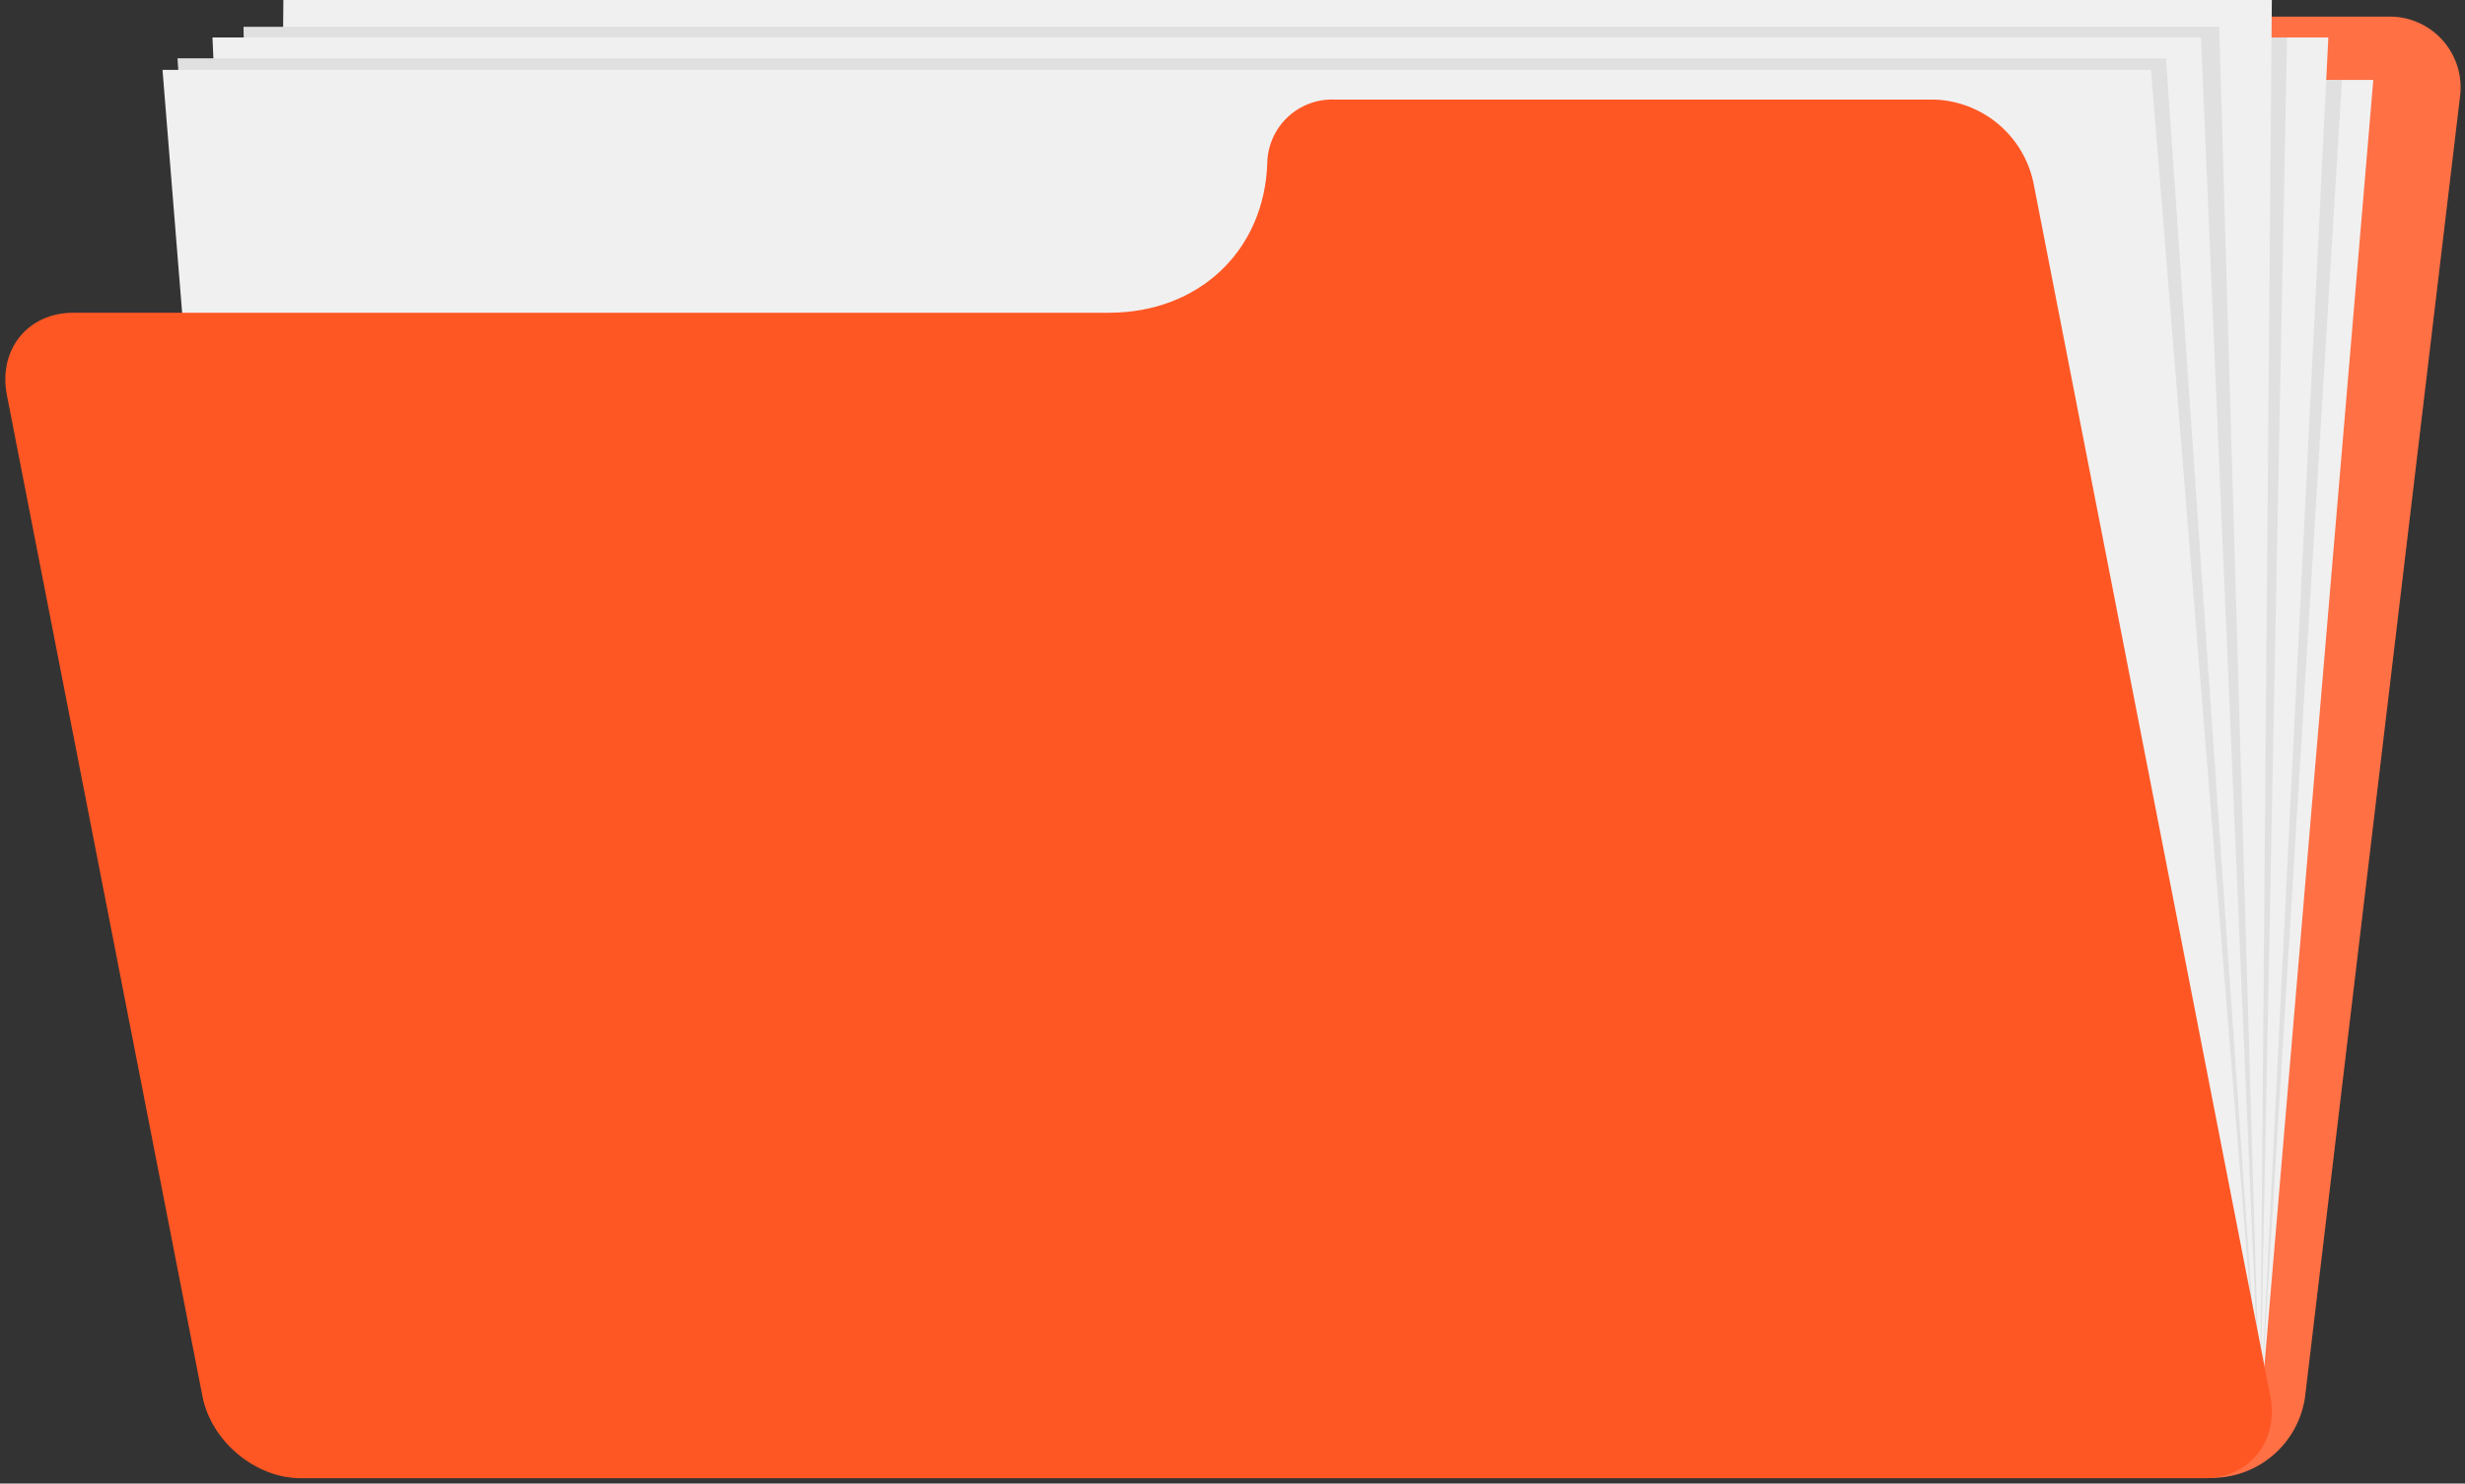 <svg width="329" height="198" viewbox="0 0 329 198" fill="none" xmlns="http://www.w3.org/2000/svg">
    <rect width="100%" height="100%" fill="#333333" stroke="none"/>
    <path d="M226.84 10.55C227.722 8.141 229.313 6.056 231.404 4.569C233.494 3.083 235.985 2.263 238.55 2.22H318.6C319.983 2.168 321.361 2.421 322.636 2.96C323.911 3.498 325.052 4.311 325.979 5.339C326.906 6.367 327.596 7.585 328.001 8.909C328.405 10.233 328.514 11.63 328.32 13L307.64 186.51C307.201 189.464 305.726 192.165 303.478 194.131C301.23 196.097 298.356 197.199 295.37 197.24H41.37C39.991 197.293 38.618 197.042 37.347 196.507C36.075 195.971 34.937 195.164 34.011 194.141C33.085 193.118 32.395 191.905 31.989 190.586C31.583 189.268 31.471 187.876 31.66 186.51L49 40.73C49.439 37.776 50.914 35.075 53.162 33.109C55.41 31.143 58.284 30.041 61.27 30H199.49C205.479 29.898 211.298 27.985 216.179 24.514C221.061 21.042 224.777 16.174 226.84 10.55V10.55Z" fill="#FF5724"/>
    <path d="M226.84 10.55C227.722 8.141 229.313 6.056 231.404 4.569C233.494 3.083 235.985 2.263 238.55 2.22H318.6C319.983 2.168 321.361 2.421 322.636 2.96C323.911 3.498 325.052 4.311 325.979 5.339C326.906 6.367 327.596 7.585 328.001 8.909C328.405 10.233 328.514 11.63 328.32 13L307.64 186.51C307.201 189.464 305.726 192.165 303.478 194.131C301.23 196.097 298.356 197.199 295.37 197.24H41.37C39.991 197.293 38.618 197.042 37.347 196.507C36.075 195.971 34.937 195.164 34.011 194.141C33.085 193.118 32.395 191.905 31.989 190.586C31.583 189.268 31.471 187.876 31.66 186.51L49 40.73C49.439 37.776 50.914 35.075 53.162 33.109C55.41 31.143 58.284 30.041 61.27 30H199.49C205.479 29.898 211.298 27.985 216.179 24.514C221.061 21.042 224.777 16.174 226.84 10.55V10.55Z" fill="white" fill-opacity="0.15"/>
    <path d="M36.23 189.25H301.64L316.76 10.67H51.36L36.23 189.25Z" fill="#F0F0F0"/>
    <path d="M36.23 189.25H301.64L312.58 10.67H51.36L36.23 189.25Z" fill="#E0E0E0"/>
    <path d="M36.23 189.25H301.64L310.76 5H45.36L36.23 189.25Z" fill="#F0F0F0"/>
    <path d="M36.23 189.25H301.64L305.25 5H45.36L36.23 189.25Z" fill="#E0E0E0"/>
    <path d="M36.23 189.25H301.64L303.22 0H37.82L36.23 189.25Z" fill="#F0F0F0"/>
    <path d="M36.23 189.25H301.64L296.19 3.58H32.5L36.23 189.25Z" fill="#E0E0E0"/>
    <path d="M36.23 189.25H301.64L293.76 5H28.36L36.23 189.25Z" fill="#F0F0F0"/>
    <path d="M36.23 189.25H301.64L289.09 7.78H23.69L36.23 189.25Z" fill="#E0E0E0"/>
    <path d="M36.23 189.25H301.64L287.09 9.33H21.69L36.23 189.25Z" fill="#F0F0F0"/>
    <path d="M169.14 21.82C169.155 20.66 169.403 19.514 169.87 18.452C170.336 17.39 171.012 16.432 171.856 15.636C172.701 14.84 173.697 14.222 174.785 13.819C175.873 13.416 177.031 13.236 178.19 13.29H258.24C261.339 13.409 264.311 14.554 266.69 16.545C269.068 18.536 270.718 21.26 271.38 24.29L303.01 186.29C304.19 192.36 300.23 197.29 294.16 197.29H40.16C34.08 197.29 28.16 192.36 27.01 186.29L0.92 52.74C-0.26 46.67 3.7 41.74 9.77 41.74H148C160 41.74 168.73 33.48 169.14 21.82Z" fill="#FF5724"/>
</svg>
